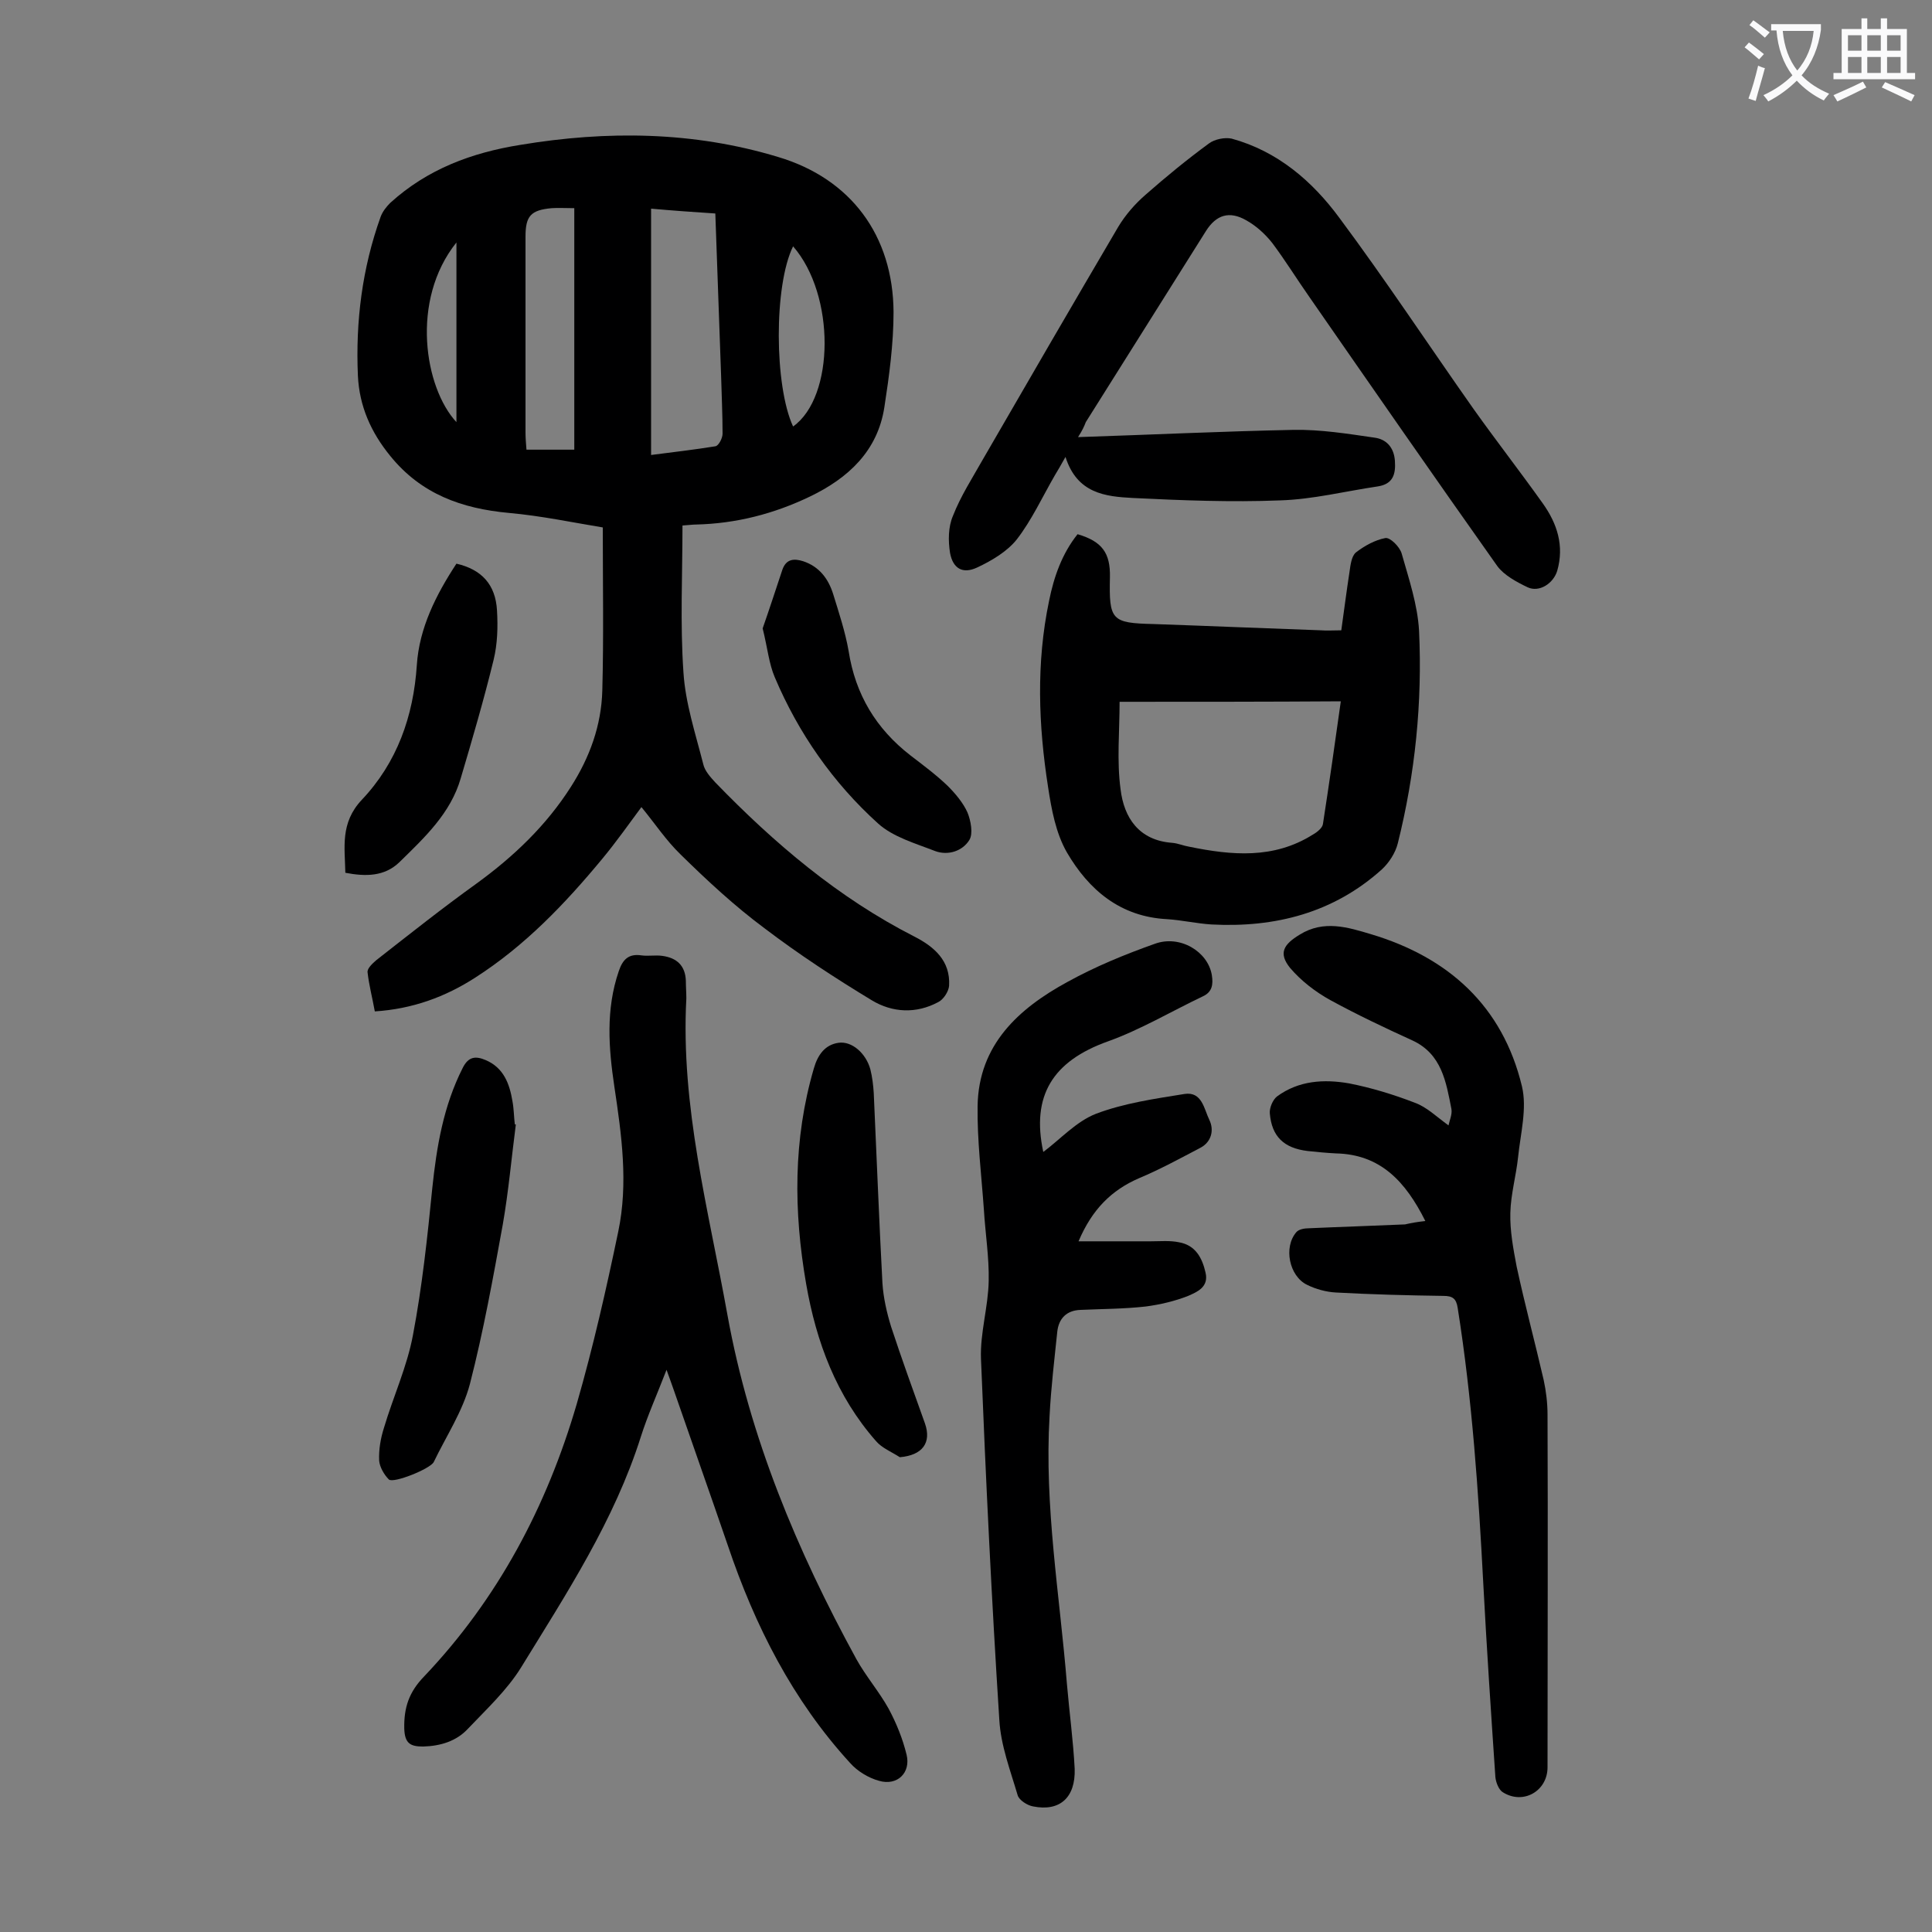 <svg enable-background="new 0 0 400 400" viewBox="0 0 400 400" xmlns="http://www.w3.org/2000/svg"><rect x="0" y="0" width="400" height="400" fill="#808080" stroke="none"/><g fill="#000001"><path d="m141.3 108.8c0 10.2-.5 20.3.2 30.4.4 6.4 2.5 12.7 4.1 19 .3 1.4 1.5 2.7 2.5 3.8 12.2 12.6 25.5 23.9 41.2 31.9 4.1 2.1 7.5 5 7.2 10.2-.1 1.2-1.2 2.9-2.3 3.4-4.5 2.4-9.4 2.2-13.7-.4-7.6-4.6-15.1-9.5-22.2-14.9-6.2-4.6-11.9-9.9-17.4-15.3-3-2.9-5.3-6.4-8.1-9.8-2.6 3.5-5.2 7.2-8.1 10.7-7.7 9.3-16 18-26.3 24.6-6.2 4-13 6.5-20.8 7-.5-2.8-1.2-5.4-1.5-8.1-.1-.8 1-1.8 1.8-2.5 6.9-5.4 13.7-10.8 20.8-15.9 7.7-5.6 14.4-12 19.5-20 3.9-6.1 6.3-12.7 6.5-19.9.3-11.1.1-22.3.1-33.8-6.1-1-12.7-2.4-19.4-3-9.8-.9-18.2-3.9-24.6-11.8-4-4.9-6.4-10.3-6.7-16.6-.5-11.3.9-22.3 4.7-32.9.4-1.1 1.2-2.1 2-2.9 7.7-7 16.9-10.4 26.9-12 18-3 35.9-2.8 53.4 2.5 15.1 4.5 23.8 16.3 23.9 32.1 0 6.6-.9 13.2-1.9 19.7-1.4 9.1-7.5 14.7-15.4 18.5-7.5 3.6-15.3 5.6-23.6 5.8-.7 0-1.3.1-2.8.2zm-6.5-65.6v51c4.6-.6 9-1.1 13.3-1.8.7-.1 1.5-1.7 1.5-2.6 0-4-.2-8-.3-11.9-.4-11.1-.8-22.3-1.2-33.7-4.6-.3-8.8-.6-13.3-1zm-15.9 49.9c0-16.8 0-33.3 0-50-1.9 0-3.3-.1-4.7 0-4.3.4-5.4 1.6-5.4 5.9v40.5c0 1.2.1 2.3.2 3.6zm45.3-42.1c-4 8.1-3.9 28.9 0 37.3 8.6-6.1 8.8-27.2 0-37.3zm-69.7 36.4c0-12.7 0-24.6 0-37.2-9.6 12-6.6 30.1 0 37.2z"/><path d="m138 283.6c-2 5.2-3.9 9.4-5.3 13.8-5.5 17.4-15.4 32.5-24.8 47.8-2.9 4.7-7.2 8.7-11 12.7-2.4 2.6-5.7 3.6-9.3 3.7-2.6 0-3.8-.6-3.9-3.7-.1-4.4 1-7.6 4.1-10.8 15.3-16.1 25.4-35.2 31.6-56.4 3.4-11.8 6.1-23.7 8.6-35.7 2.1-10 .7-20-.8-30-1.2-8-1.8-16 .9-23.9.8-2.4 2-3.7 4.7-3.3 1.4.2 2.9-.1 4.3.1 3 .4 4.8 2 4.9 5.2 0 1.2.1 2.4.1 3.6-1.2 22.4 4.6 43.8 8.5 65.5 4.6 25.4 14.4 48.8 26.7 71.3 2 3.6 4.7 6.7 6.7 10.3 1.6 3 2.9 6.2 3.7 9.5.9 3.7-1.9 6.5-5.7 5.4-2.2-.6-4.5-2-6-3.7-11.9-13-19.7-28.4-25.3-45-3.7-10.8-7.5-21.5-11.2-32.2-.4-1.2-.8-2.2-1.5-4.2z"/><path d="m223.2 90.5c15.2-.5 29.9-1.2 44.6-1.5 5.6-.1 11.2.8 16.7 1.6 2.5.3 4.1 2 4.3 4.8s-.4 4.8-3.5 5.3c-6.8 1-13.5 2.7-20.3 2.9-10.1.4-20.3 0-30.5-.5-5.6-.3-11.5-.9-13.9-8.5-1 1.8-1.6 2.8-2.2 3.8-2.6 4.5-4.8 9.3-7.9 13.3-2 2.5-5.2 4.4-8.2 5.8s-5 .2-5.6-3c-.4-2.5-.4-5.4.6-7.7 1.6-4.1 4-7.8 6.2-11.7 9.3-16.1 18.6-32.1 28-48.1 1.5-2.5 3.5-4.8 5.7-6.7 4.2-3.7 8.6-7.3 13.1-10.6 1.2-.9 3.3-1.3 4.7-1 9.5 2.6 16.7 8.8 22.3 16.4 9.6 12.9 18.5 26.4 27.8 39.6 4.7 6.6 9.6 12.9 14.3 19.5 3 4.2 4.5 8.8 3 14-.8 2.6-3.7 4.5-6.1 3.4-2.3-1.1-4.9-2.5-6.3-4.4-13.1-18.5-26-37.1-38.9-55.7-2.6-3.7-5-7.6-7.7-11.2-1.5-1.9-3.4-3.6-5.4-4.7-3.5-2-6.2-1.1-8.3 2.2-8.3 13.2-16.6 26.4-24.9 39.6-.3.8-.7 1.7-1.6 3.1z"/><path d="m295.1 252.8c-4.1-8.2-9.3-13.8-18.5-14-2-.1-4-.3-5.9-.5-4.9-.6-7.4-3-7.8-7.8-.1-1.1.6-2.8 1.5-3.5 4.5-3.3 9.7-3.6 14.9-2.7 4.6.9 9.2 2.3 13.6 4 2.5.9 4.5 2.9 7 4.7.2-1 .8-2.3.6-3.4-1.1-5.6-2-11.4-8.1-14.2-5.7-2.6-11.4-5.3-16.9-8.3-3.1-1.7-6.1-4-8.4-6.7-2.5-3.1-1.3-4.9 2-6.9 5-3.1 10-1.5 14.7-.1 16.1 4.8 27.3 14.9 31.3 31.5 1.1 4.6-.3 9.8-.8 14.7-.4 3.8-1.5 7.6-1.6 11.5-.1 3.7.6 7.4 1.3 11.1 1.7 7.9 3.8 15.7 5.6 23.5.5 2.3.8 4.8.8 7.2.1 24.3 0 48.6 0 73 0 4.9-5 7.8-9.2 5.2-.9-.5-1.5-2.1-1.6-3.2-.9-13.3-1.8-26.7-2.5-40-1-19.1-2.3-38.2-5.3-57.1-.3-2-1.1-2.5-3-2.5-7.4-.1-14.8-.3-22.2-.7-2-.1-4.2-.7-6-1.6-3.7-1.8-4.9-7.8-2.2-10.9.5-.6 1.7-.8 2.6-.8 6.6-.3 13.2-.5 19.9-.8 1.3-.3 2.4-.5 4.2-.7z"/><path d="m216 238.5c3.5-2.6 6.8-6.3 10.9-7.9 5.8-2.2 12.1-3.1 18.3-4.1 3.7-.6 4.1 3.2 5.2 5.4 1 2.1.4 4.5-1.8 5.7-4.2 2.2-8.4 4.5-12.7 6.3-5.8 2.5-9.8 6.5-12.6 13.1h14.9c2 0 4-.2 5.9.2 3.4.6 4.8 3.2 5.5 6.3.7 3-1.8 4-3.6 4.8-2.8 1.1-5.8 1.8-8.8 2.2-4.5.5-9 .5-13.5.7-2.9.1-4.5 1.8-4.8 4.5-.6 5.8-1.3 11.6-1.6 17.5-1.1 18.7 2.1 37 3.6 55.5.5 5.8 1.3 11.7 1.6 17.5.2 6-3.1 8.9-8.6 7.8-1.2-.2-2.9-1.3-3.2-2.3-1.5-5.1-3.5-10.3-3.8-15.6-1.6-24.9-2.8-49.9-3.8-74.8-.2-5.3 1.5-10.7 1.6-16.1.1-4.9-.7-9.8-1-14.8-.5-7.1-1.4-14.3-1.3-21.4.2-12.7 8.5-20.2 18.6-25.7 5.8-3.2 11.9-5.7 18.1-7.9 5.2-1.9 11 1.6 11.8 6.5.3 1.9.1 3.5-1.9 4.4-6.5 3.1-12.9 6.9-19.6 9.3-11.5 4.1-15.9 11.3-13.4 22.9z"/><path d="m277.7 130.5c.6-4.3 1.1-8.2 1.7-12.1.2-1.4.4-3.2 1.3-4 1.8-1.4 4-2.6 6.1-3 1-.2 3 1.8 3.4 3.2 1.5 5.3 3.3 10.6 3.6 16 .7 14.8-.8 29.6-4.4 44-.5 2-1.8 4-3.3 5.4-10 9-22.1 12.1-35.3 11.4-3.1-.2-6.1-.9-9.2-1.1-9.7-.5-16.2-6.1-20.7-13.8-2.3-4-3.2-8.9-3.9-13.5-2-12.8-2.5-25.7.2-38.6 1-5 2.7-9.8 5.9-13.8 5.1 1.5 6.8 3.9 6.7 8.9-.2 8.9.3 9.5 9 9.7 11.6.4 23.2.9 34.7 1.3 1.2.1 2.5 0 4.2 0zm-45.9 14.8c0 6.1-.6 12.2.2 18.1.7 5.9 3.8 10.6 10.7 11.1 1.2.1 2.3.6 3.5.8 8.8 1.8 17.5 2.6 25.6-2.5.9-.5 2-1.4 2.1-2.2 1.3-8.4 2.5-16.8 3.7-25.4-15.3.1-30.3.1-45.8.1z"/><path d="m186.3 301.7c-1.7-1.1-3.7-1.9-4.9-3.3-8.2-9.3-12.4-20.5-14.5-32.6-2.6-15-2.7-29.9 1.6-44.6.8-2.8 2.3-4.9 5.1-5.3s5.7 2.2 6.6 5.5c.4 1.6.6 3.3.7 4.9.6 13.1 1.1 26.3 1.8 39.4.2 3 .9 6.1 1.8 9 2.2 6.7 4.6 13.3 7 20 1.4 4-.5 6.6-5.2 7z"/><path d="m106.8 232.8c-.9 6.9-1.5 13.8-2.7 20.7-2 11-4 22.1-6.8 33-1.5 5.7-4.9 10.8-7.5 16.2-.7 1.4-8.4 4.5-9.3 3.6-1-1-1.9-2.6-2-3.9-.1-2.3.3-4.6 1-6.8 1.9-6.4 4.8-12.7 6-19.2 1.9-10 3-20.3 4-30.4.9-8.6 2.3-17 6.3-24.9 1.2-2.4 2.7-2.5 4.8-1.6 3.7 1.6 4.9 4.9 5.5 8.5.3 1.6.3 3.3.5 4.9 0-.2.1-.1.2-.1z"/><path d="m157.9 130.1c1.3-3.7 2.7-8 4.1-12.2.8-2.2 2.4-2.3 4.3-1.7 3.3 1.1 5.2 3.6 6.2 6.8 1.2 3.9 2.5 7.8 3.2 11.8 1.4 9 5.7 16.1 12.8 21.6 2.6 2 5.3 4 7.7 6.3 1.6 1.6 3.2 3.5 4.1 5.5.7 1.7 1.2 4.4.4 5.7-1.4 2.3-4.4 3.3-7.1 2.3-4.1-1.6-8.7-2.9-11.8-5.7-9.3-8.4-16.5-18.7-21.4-30.3-1.2-2.8-1.5-6.1-2.5-10.1z"/><path d="m71.5 180.7c-.1-5.3-1.1-10.3 3.4-15.1 7.3-7.7 10.7-17.3 11.4-27.9.5-7.7 4-14.6 8.2-21 5.2 1.2 8.1 4.3 8.4 9.7.2 3.4.1 6.9-.7 10.2-2 8.2-4.4 16.4-6.8 24.5-2.1 7.3-7.5 12.3-12.7 17.4-3.1 3-7 3-11.2 2.2z"/></g><path d="m362.1 8.8c1.1.8 2.1 1.6 3.1 2.4l-1 1.1c-1.3-1.1-2.3-2-3-2.5zm1.9 4.8c.5.2.9.4 1.4.5-.6 2.3-1.3 4.5-1.9 6.8l-1.5-.5c.8-2.1 1.4-4.3 2-6.8zm-1-9.4c1.3.9 2.4 1.8 3.4 2.5l-1 1.1c-1.4-1.2-2.4-2.1-3.2-2.6zm3.7 2.2v-1.4h10.3v1.2c-.5 3.6-1.8 6.8-4 9.4 1.5 1.6 3.4 2.8 5.7 3.8-.3.4-.7.8-1.1 1.4-2.3-1.1-4.1-2.5-5.6-4.1-1.6 1.6-3.6 3.1-5.9 4.3-.3-.5-.7-.9-1-1.3 2.4-1.1 4.4-2.5 6-4.1-1.9-2.5-3-5.6-3.3-9.3h-1.1zm8.8 0h-6.4c.3 3.3 1.3 6 3 8.2 2-2.3 3.1-5.1 3.4-8.2z" fill="#fafafb"/><path d="m385.3 3.8h1.3v2.2h2.8v-2.2h1.3v2.2h4.1v9.1h1.7v1.3h-16.9v-1.3h1.7v-9.1h4.1v-2.2zm.4 13.1.7 1.2c-1.8.9-3.8 1.9-6 2.9-.2-.4-.5-.8-.8-1.3 2.3-1 4.3-1.9 6.1-2.8zm-3.1-6.4h2.8v-3.2h-2.8zm0 4.6h2.8v-3.3h-2.8zm4-4.6h2.8v-3.2h-2.8zm0 4.6h2.8v-3.3h-2.8zm3.7 1.9c2.1.9 4.1 1.8 6.1 2.7l-.7 1.3c-2.2-1.1-4.2-2-6.1-2.9zm3.2-9.7h-2.8v3.2h2.8zm-2.8 7.8h2.8v-3.3h-2.8z" fill="#fafafb"/></svg>